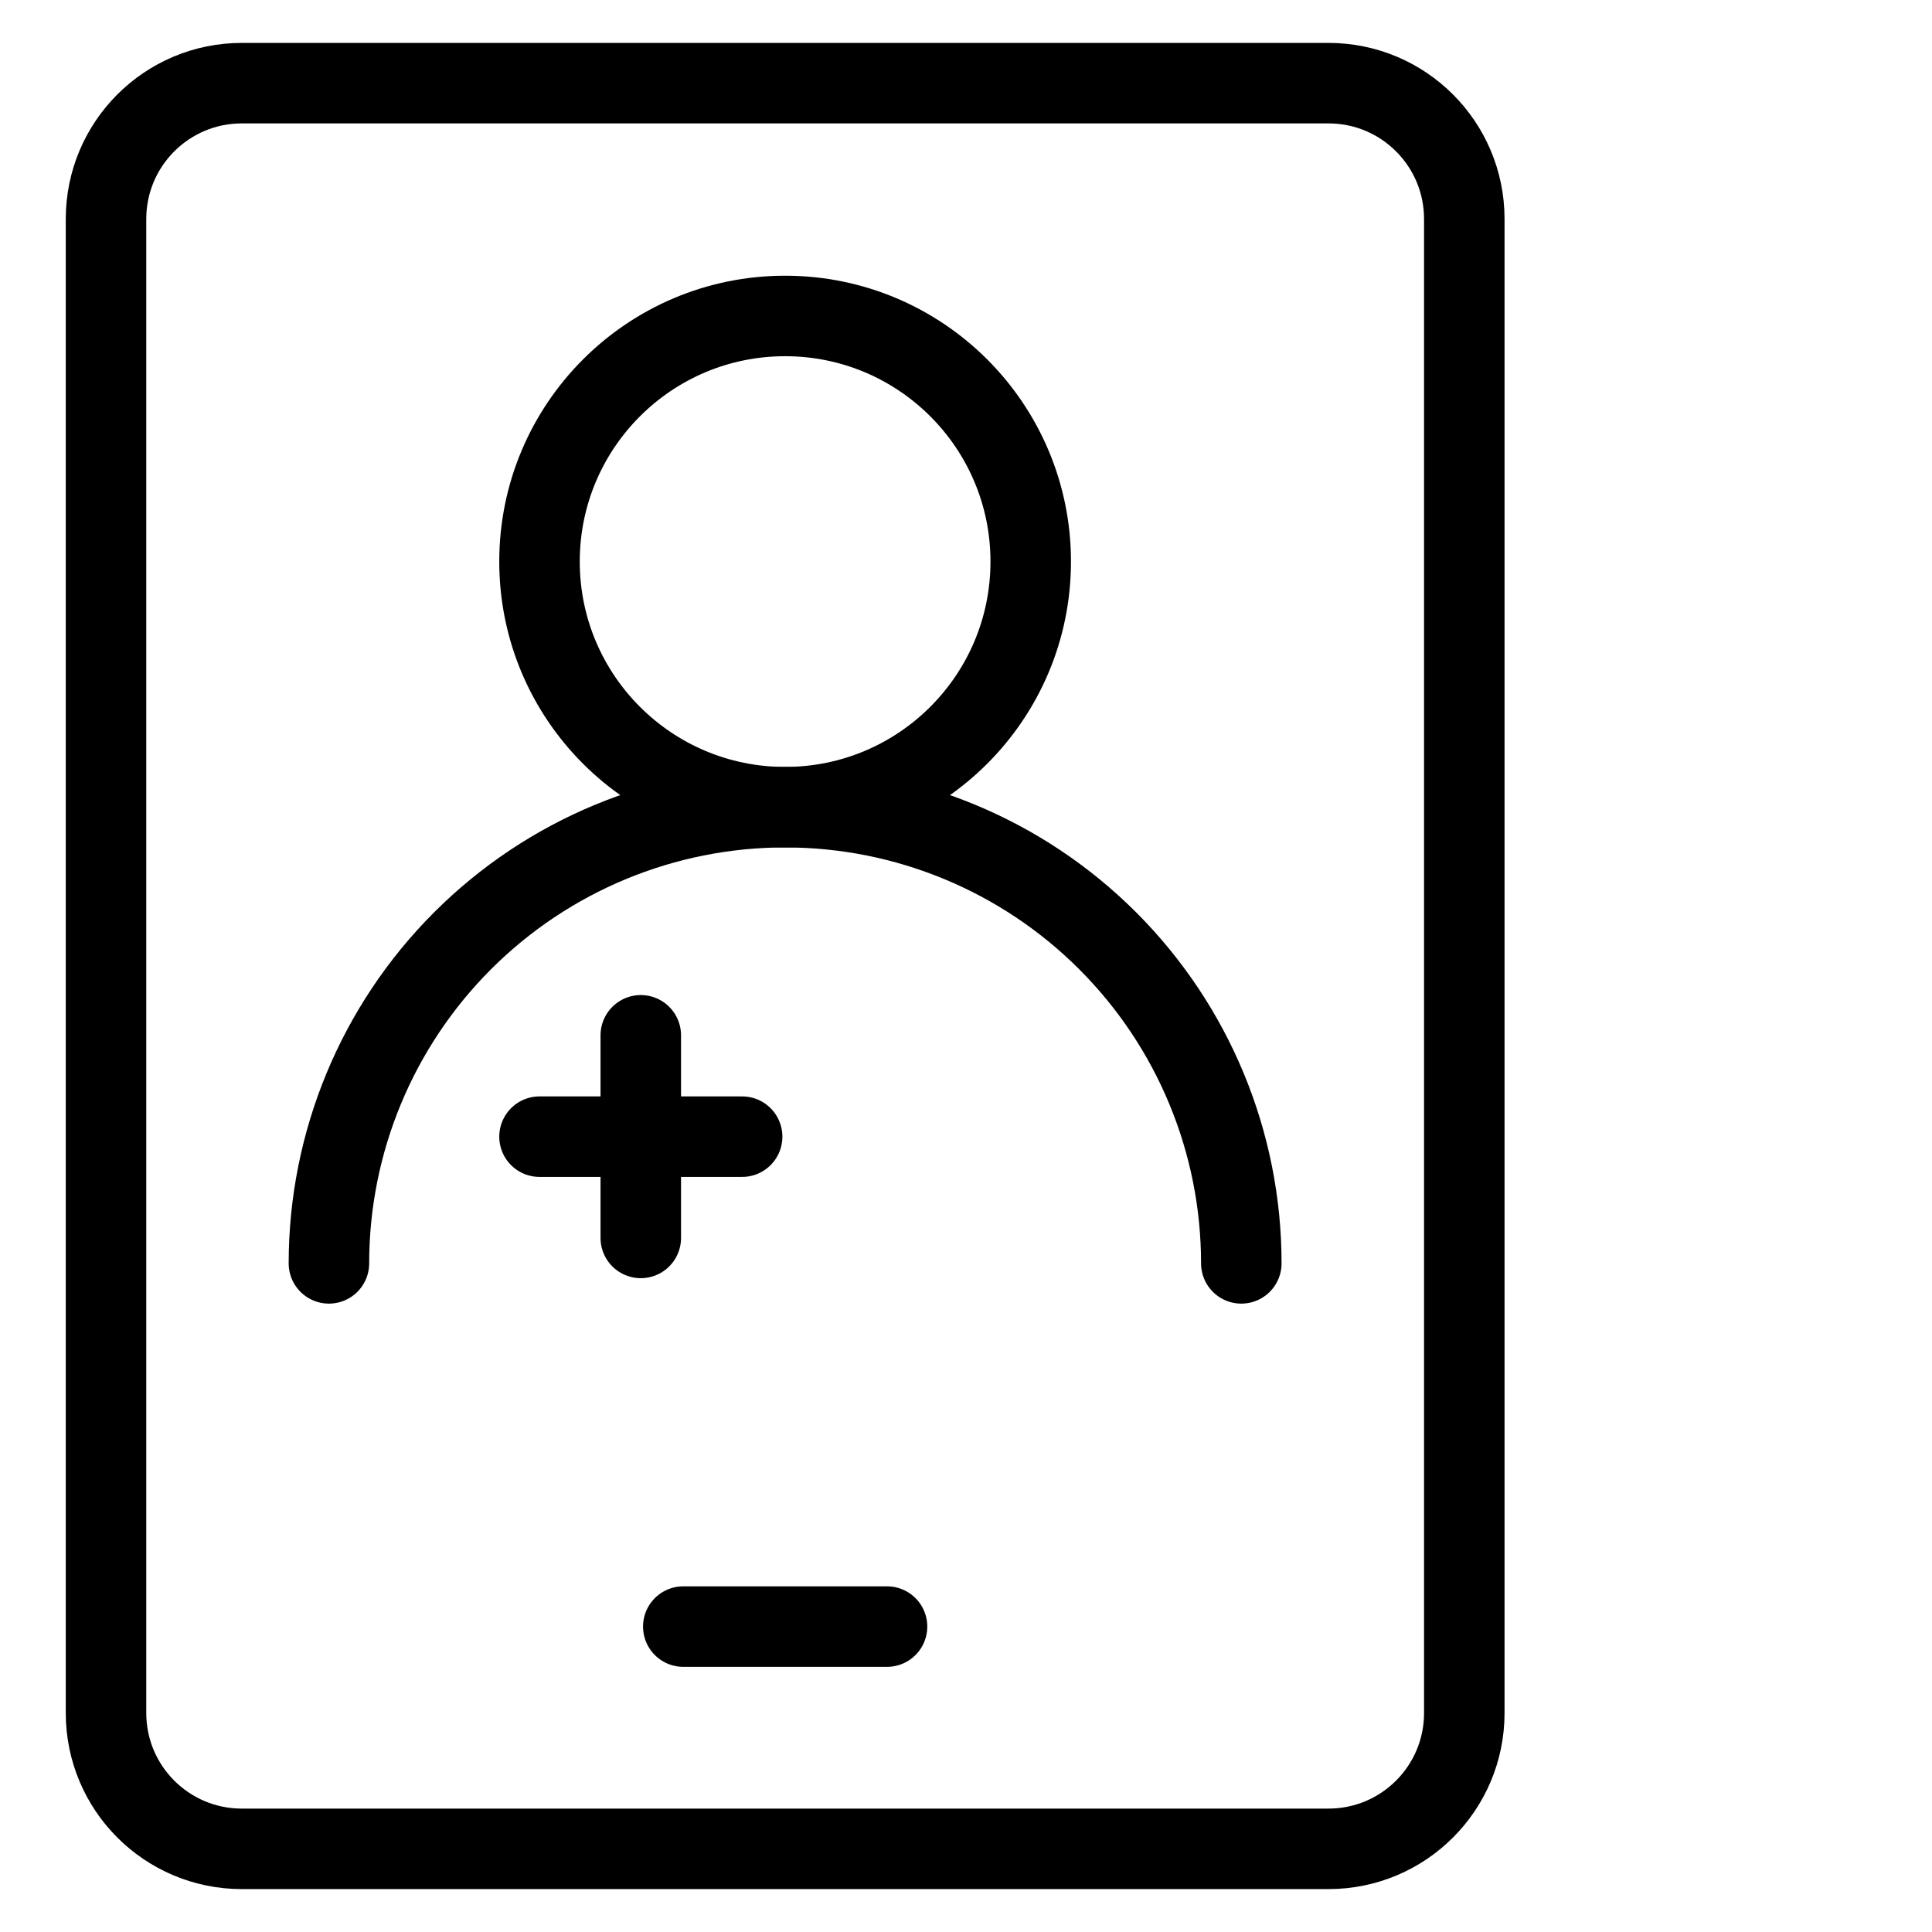 <svg xmlns="http://www.w3.org/2000/svg" fill="none" viewBox="0 0 24 24"><path stroke="#000000" stroke-linecap="round" stroke-linejoin="round" d="M9.753 10.027c1.685 0 3.051 -1.366 3.051 -3.051 0 -1.685 -1.366 -3.051 -3.051 -3.051 -1.685 0 -3.051 1.366 -3.051 3.051 0 1.685 1.366 3.051 3.051 3.051Z" stroke-width="1"></path><path stroke="#000000" stroke-linecap="round" stroke-linejoin="round" d="M4.086 15.694c0 -1.503 0.597 -2.944 1.66 -4.007 1.063 -1.063 2.504 -1.66 4.007 -1.66 1.503 0 2.944 0.597 4.007 1.66 1.063 1.063 1.66 2.504 1.66 4.007" stroke-width="1"></path><path stroke="#000000" stroke-linecap="round" stroke-linejoin="round" d="M6.702 14.12h2.517" stroke-width="1"></path><path stroke="#000000" stroke-linecap="round" stroke-linejoin="round" d="M7.96 12.861v2.517" stroke-width="1"></path><path stroke="#000000" stroke-linecap="round" stroke-linejoin="round" d="M18.19 2.72c0 -0.932 -0.755 -1.687 -1.687 -1.687H3.004c-0.932 0 -1.687 0.755 -1.687 1.687V21.28c0 0.932 0.755 1.687 1.687 1.687H16.503c0.932 0 1.687 -0.755 1.687 -1.687V2.72Z" stroke-width="1"></path><path stroke="#000000" stroke-linecap="round" stroke-linejoin="round" d="M8.488 20.206h2.531" stroke-width="1"></path></svg>